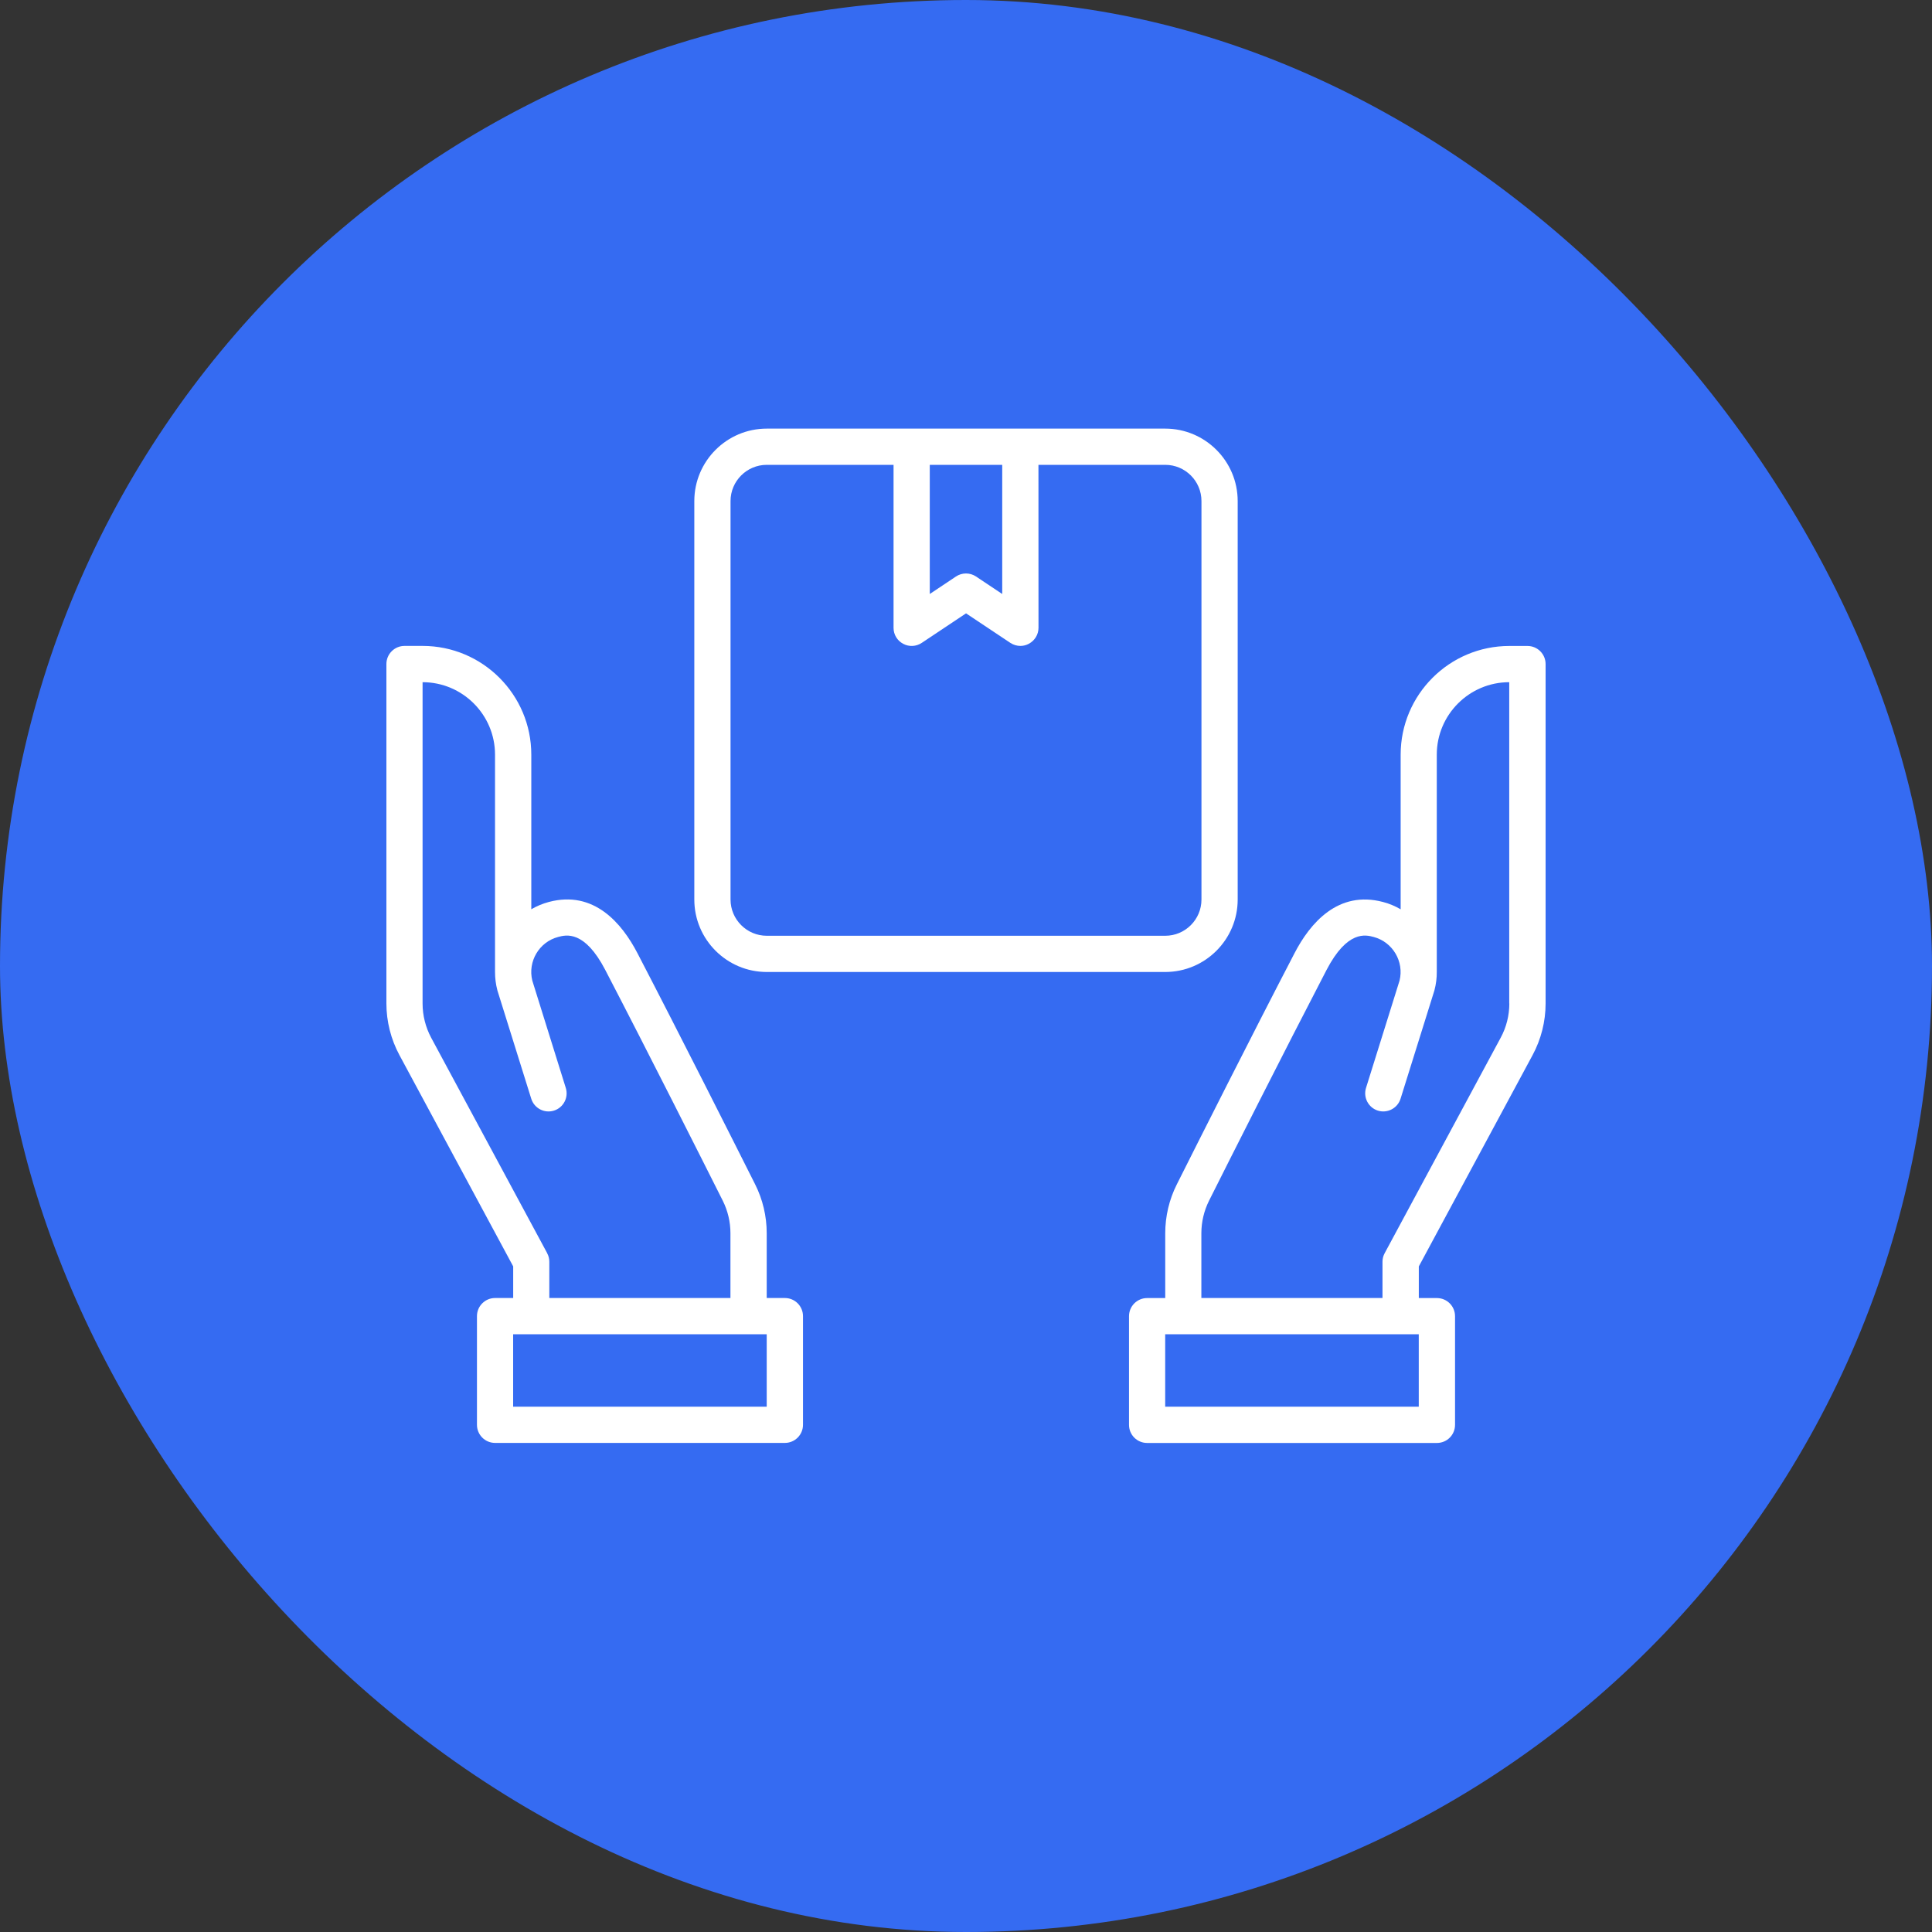 <svg width="40" height="40" viewBox="0 0 40 40" fill="none" xmlns="http://www.w3.org/2000/svg">
<rect x="0" y="0" width="40" height="40" fill="#333333" stroke="none"/>
<rect width="40" height="40" rx="20" fill="#356BF2"/>
<path d="M15.875 20.124H24.125C24.952 20.124 25.625 19.451 25.625 18.624V10.374C25.625 9.547 24.952 8.874 24.125 8.874H15.875C15.048 8.874 14.375 9.547 14.375 10.374V18.624C14.375 19.451 15.048 20.124 15.875 20.124ZM19.25 9.624H20.75V12.298L20.208 11.936C20.082 11.852 19.918 11.852 19.792 11.936L19.25 12.298V9.624ZM15.125 10.374C15.125 9.961 15.461 9.624 15.875 9.624H18.5V12.999C18.5 13.138 18.576 13.264 18.699 13.329C18.821 13.395 18.969 13.387 19.084 13.31L20.001 12.699L20.918 13.31C20.981 13.351 21.053 13.373 21.126 13.373C21.186 13.373 21.248 13.358 21.302 13.328C21.424 13.262 21.501 13.136 21.501 12.998L21.5 9.624H24.125C24.539 9.624 24.875 9.96 24.875 10.374V18.624C24.875 19.037 24.539 19.374 24.125 19.374H15.875C15.462 19.374 15.125 19.037 15.125 18.624L15.125 10.374Z" fill="white"/>
<path d="M31.624 13.374H31.249C30.008 13.374 28.999 14.383 28.999 15.624V18.826C28.887 18.761 28.766 18.709 28.635 18.675C27.703 18.427 27.122 19.115 26.8 19.738C25.905 21.459 24.798 23.658 24.364 24.523C24.207 24.834 24.125 25.183 24.125 25.533V26.875H23.75C23.543 26.875 23.375 27.043 23.375 27.25V29.5C23.375 29.708 23.543 29.875 23.75 29.875H29.75C29.957 29.875 30.125 29.708 30.125 29.5V27.25C30.125 27.043 29.957 26.875 29.75 26.875H29.375V26.22L31.731 21.844C31.907 21.517 32 21.148 32 20.777V13.749C32 13.542 31.832 13.374 31.625 13.374L31.624 13.374ZM29.374 29.124H24.124V27.624H29.374V29.124ZM31.249 20.777C31.249 21.024 31.187 21.27 31.069 21.487L28.668 25.946C28.638 26 28.623 26.062 28.623 26.124V26.874H24.873V25.532C24.873 25.299 24.928 25.067 25.032 24.859C25.465 23.995 26.572 21.8 27.464 20.083C27.896 19.253 28.278 19.355 28.441 19.399C28.835 19.504 29.074 19.909 28.976 20.303L28.282 22.524C28.22 22.722 28.331 22.932 28.527 22.994C28.725 23.056 28.935 22.945 28.997 22.748L29.694 20.518C29.696 20.512 29.698 20.507 29.699 20.501C29.732 20.375 29.748 20.248 29.747 20.124V15.624C29.747 14.797 30.42 14.124 31.247 14.124V20.777L31.249 20.777Z" fill="white"/>
<path d="M16.249 26.874H15.874V25.532C15.874 25.183 15.792 24.834 15.635 24.522C15.201 23.658 14.095 21.461 13.199 19.737C12.876 19.114 12.296 18.426 11.364 18.674C11.233 18.709 11.112 18.76 11 18.825V15.623C11 14.382 9.991 13.373 8.75 13.373H8.375C8.168 13.373 8 13.541 8 13.748V20.776C8 21.147 8.093 21.516 8.269 21.843L10.625 26.219V26.874H10.25C10.043 26.874 9.875 27.042 9.875 27.249V29.499C9.875 29.706 10.043 29.874 10.25 29.874H16.25C16.457 29.874 16.625 29.706 16.625 29.499V27.249C16.625 27.042 16.457 26.874 16.25 26.874L16.249 26.874ZM11.329 25.946L8.928 21.487C8.811 21.269 8.749 21.024 8.749 20.777V14.124C9.576 14.124 10.249 14.797 10.249 15.624V20.124C10.249 20.249 10.264 20.375 10.297 20.501C10.299 20.507 10.3 20.512 10.302 20.518L10.999 22.748C11.061 22.946 11.271 23.056 11.469 22.994C11.666 22.932 11.776 22.722 11.714 22.524L11.021 20.303C10.923 19.908 11.161 19.503 11.555 19.399C11.718 19.355 12.101 19.253 12.532 20.083C13.426 21.802 14.53 23.996 14.964 24.859C15.068 25.067 15.123 25.299 15.123 25.532V26.874H11.373V26.124C11.373 26.062 11.358 26 11.328 25.946L11.329 25.946ZM15.874 29.124H10.624V27.624H15.874V29.124Z" fill="white"/>
</svg>
